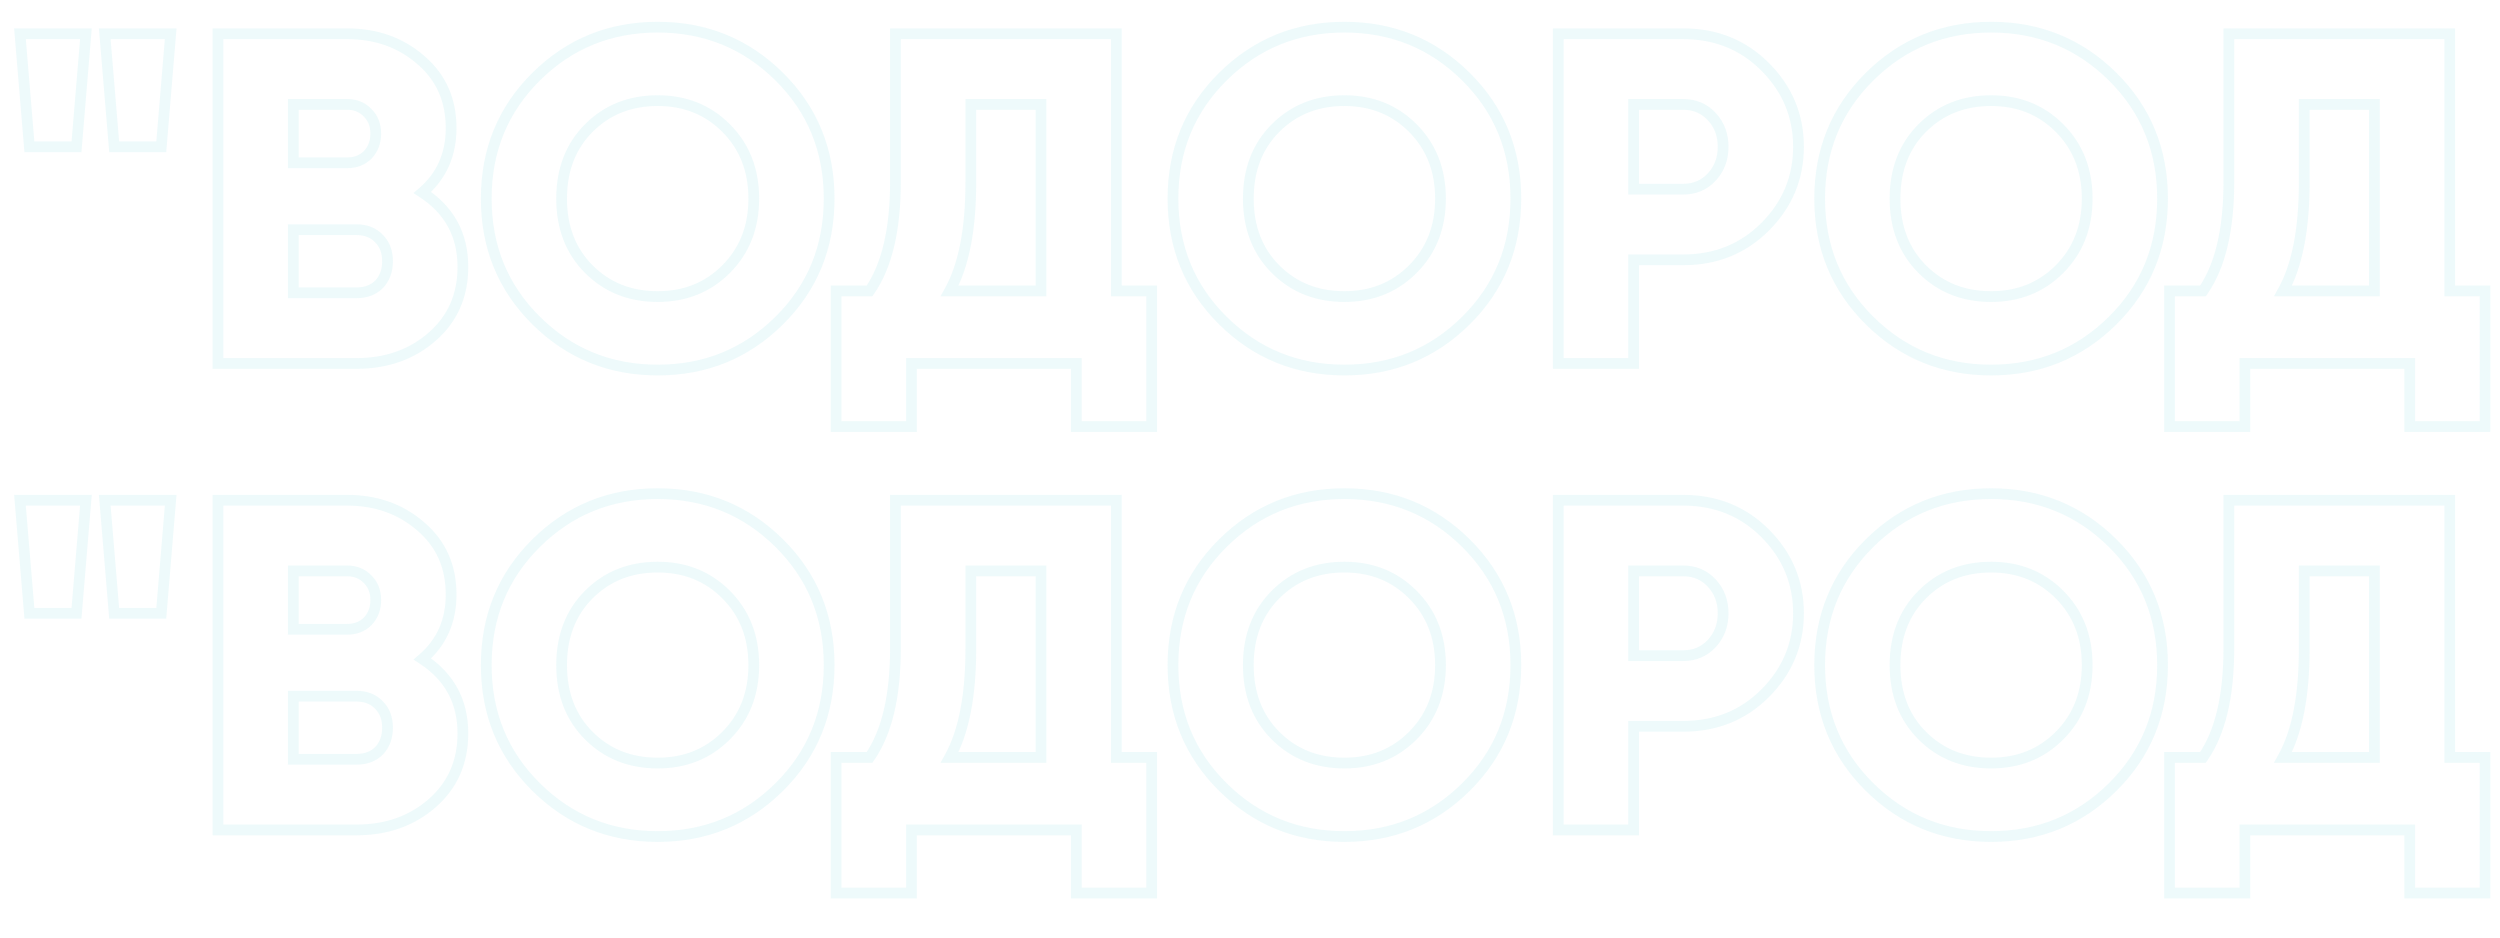 <?xml version="1.0" encoding="UTF-8"?> <svg xmlns="http://www.w3.org/2000/svg" width="1472" height="552" viewBox="0 0 1472 552" fill="none"><mask id="path-1-outside-1_1829_588" maskUnits="userSpaceOnUse" x="7.666" y="286.667" width="1459" height="243" fill="black"><rect fill="white" x="7.666" y="286.667" width="1459" height="243"></rect><path d="M45.037 361.099H17.305L11.759 294.542H50.584L45.037 361.099ZM94.955 361.099H67.223L61.677 294.542H100.502L94.955 361.099ZM248.699 387.999C264.599 398.353 272.549 412.958 272.549 431.816C272.549 448.64 266.541 462.321 254.523 472.86C242.506 483.398 227.623 488.667 209.875 488.667H128.342V294.542H204.328C221.522 294.542 236.035 299.719 247.868 310.072C259.7 320.241 265.616 333.552 265.616 350.006C265.616 365.721 259.977 378.386 248.699 387.999ZM204.328 336.14H172.713V370.528H204.328C209.32 370.528 213.387 368.957 216.53 365.814C219.673 362.486 221.245 358.326 221.245 353.334C221.245 348.342 219.673 344.275 216.53 341.132C213.387 337.804 209.32 336.14 204.328 336.14ZM172.713 447.069H209.875C215.421 447.069 219.858 445.405 223.186 442.077C226.514 438.564 228.178 434.035 228.178 428.488C228.178 422.942 226.514 418.505 223.186 415.177C219.858 411.664 215.421 409.908 209.875 409.908H172.713V447.069ZM458.801 463.431C439.203 482.843 415.354 492.549 387.252 492.549C359.15 492.549 335.3 482.843 315.703 463.431C296.106 444.018 286.307 420.076 286.307 391.605C286.307 363.133 296.106 339.191 315.703 319.778C335.3 300.366 359.15 290.66 387.252 290.66C415.354 290.66 439.203 300.366 458.801 319.778C478.398 339.191 488.197 363.133 488.197 391.605C488.197 420.076 478.398 444.018 458.801 463.431ZM330.678 391.605C330.678 408.614 336.04 422.48 346.763 433.203C357.486 443.926 370.982 449.287 387.252 449.287C403.336 449.287 416.74 443.926 427.463 433.203C438.371 422.295 443.825 408.429 443.825 391.605C443.825 374.78 438.371 360.914 427.463 350.006C416.74 339.283 403.336 333.922 387.252 333.922C370.982 333.922 357.486 339.283 346.763 350.006C336.04 360.729 330.678 374.596 330.678 391.605ZM657.311 294.542V445.96H678.11V525.828H633.738V488.667H536.676V525.828H492.305V445.96H511.994C522.163 431.354 527.247 409.908 527.247 381.621V294.542H657.311ZM559.139 445.96H612.939V336.14H571.618V382.176C571.618 409.723 567.459 430.984 559.139 445.96ZM863.137 463.431C843.54 482.843 819.69 492.549 791.588 492.549C763.486 492.549 739.637 482.843 720.039 463.431C700.442 444.018 690.643 420.076 690.643 391.605C690.643 363.133 700.442 339.191 720.039 319.778C739.637 300.366 763.486 290.66 791.588 290.66C819.69 290.66 843.54 300.366 863.137 319.778C882.734 339.191 892.533 363.133 892.533 391.605C892.533 420.076 882.734 444.018 863.137 463.431ZM735.015 391.605C735.015 408.614 740.376 422.48 751.099 433.203C761.822 443.926 775.319 449.287 791.588 449.287C807.673 449.287 821.077 443.926 831.8 433.203C842.708 422.295 848.162 408.429 848.162 391.605C848.162 374.78 842.708 360.914 831.8 350.006C821.077 339.283 807.673 333.922 791.588 333.922C775.319 333.922 761.822 339.283 751.099 350.006C740.376 360.729 735.015 374.596 735.015 391.605ZM917.516 294.542H991.006C1010.23 294.542 1026.32 301.013 1039.26 313.955C1052.39 327.081 1058.95 342.796 1058.95 361.099C1058.95 379.402 1052.39 395.117 1039.26 408.244C1026.32 421.185 1010.23 427.656 991.006 427.656H961.887V488.667H917.516V294.542ZM961.887 386.058H991.006C997.847 386.058 1003.49 383.655 1007.92 378.848C1012.36 374.041 1014.58 368.125 1014.58 361.099C1014.58 354.074 1012.36 348.158 1007.92 343.351C1003.49 338.544 997.847 336.14 991.006 336.14H961.887V386.058ZM1243.91 463.431C1224.31 482.843 1200.47 492.549 1172.36 492.549C1144.26 492.549 1120.41 482.843 1100.81 463.431C1081.22 444.018 1071.42 420.076 1071.42 391.605C1071.42 363.133 1081.22 339.191 1100.81 319.778C1120.41 300.366 1144.26 290.66 1172.36 290.66C1200.47 290.66 1224.31 300.366 1243.91 319.778C1263.51 339.191 1273.31 363.133 1273.31 391.605C1273.31 420.076 1263.51 444.018 1243.91 463.431ZM1115.79 391.605C1115.79 408.614 1121.15 422.48 1131.87 433.203C1142.6 443.926 1156.09 449.287 1172.36 449.287C1188.45 449.287 1201.85 443.926 1212.57 433.203C1223.48 422.295 1228.94 408.429 1228.94 391.605C1228.94 374.78 1223.48 360.914 1212.57 350.006C1201.85 339.283 1188.45 333.922 1172.36 333.922C1156.09 333.922 1142.6 339.283 1131.87 350.006C1121.15 360.729 1115.79 374.596 1115.79 391.605ZM1442.42 294.542V445.96H1463.22V525.828H1418.85V488.667H1321.79V525.828H1277.42V445.96H1297.11C1307.27 431.354 1312.36 409.908 1312.36 381.621V294.542H1442.42ZM1344.25 445.96H1398.05V336.14H1356.73V382.176C1356.73 409.723 1352.57 430.984 1344.25 445.96Z"></path></mask><path d="M45.037 361.099V364.265H47.951L48.193 361.362L45.037 361.099ZM17.305 361.099L14.15 361.362L14.392 364.265H17.305V361.099ZM11.759 294.542V291.376H8.318L8.604 294.805L11.759 294.542ZM50.584 294.542L53.739 294.805L54.025 291.376H50.584V294.542ZM94.955 361.099V364.265H97.868L98.11 361.362L94.955 361.099ZM67.223 361.099L64.068 361.362L64.31 364.265H67.223V361.099ZM61.677 294.542V291.376H58.236L58.522 294.805L61.677 294.542ZM100.502 294.542L103.657 294.805L103.943 291.376H100.502V294.542ZM45.037 357.933H17.305V364.265H45.037V357.933ZM20.46 360.836L14.914 294.279L8.604 294.805L14.15 361.362L20.46 360.836ZM11.759 297.708H50.584V291.376H11.759V297.708ZM47.429 294.279L41.882 360.836L48.193 361.362L53.739 294.805L47.429 294.279ZM94.955 357.933H67.223V364.265H94.955V357.933ZM70.378 360.836L64.832 294.279L58.522 294.805L64.068 361.362L70.378 360.836ZM61.677 297.708H100.502V291.376H61.677V297.708ZM97.347 294.279L91.8 360.836L98.11 361.362L103.657 294.805L97.347 294.279ZM248.699 387.999L246.646 385.59L243.42 388.34L246.972 390.653L248.699 387.999ZM254.523 472.86L256.611 475.24L256.611 475.24L254.523 472.86ZM128.342 488.667H125.176V491.833H128.342V488.667ZM128.342 294.542V291.376H125.176V294.542H128.342ZM247.868 310.072L245.783 312.455L245.793 312.464L245.804 312.473L247.868 310.072ZM172.713 336.14V332.974H169.547V336.14H172.713ZM172.713 370.528H169.547V373.694H172.713V370.528ZM216.53 365.814L218.769 368.052L218.801 368.021L218.832 367.988L216.53 365.814ZM216.53 341.132L214.228 343.306L214.259 343.339L214.291 343.371L216.53 341.132ZM172.713 447.069H169.547V450.235H172.713V447.069ZM223.186 442.077L225.425 444.316L225.455 444.286L225.484 444.255L223.186 442.077ZM223.186 415.177L220.887 417.354L220.917 417.385L220.947 417.416L223.186 415.177ZM172.713 409.908V406.742H169.547V409.908H172.713ZM246.972 390.653C261.981 400.426 269.383 414.037 269.383 431.816H275.715C275.715 411.88 267.218 396.279 250.427 385.346L246.972 390.653ZM269.383 431.816C269.383 447.783 263.728 460.577 252.436 470.479L256.611 475.24C269.353 464.066 275.715 449.498 275.715 431.816H269.383ZM252.436 470.479C241.061 480.454 226.946 485.501 209.875 485.501V491.833C228.3 491.833 243.951 486.342 256.611 475.24L252.436 470.479ZM209.875 485.501H128.342V491.833H209.875V485.501ZM131.508 488.667V294.542H125.176V488.667H131.508ZM128.342 297.708H204.328V291.376H128.342V297.708ZM204.328 297.708C220.833 297.708 234.583 302.655 245.783 312.455L249.952 307.689C237.487 296.782 222.212 291.376 204.328 291.376V297.708ZM245.804 312.473C256.894 322.004 262.45 334.417 262.45 350.006H268.782C268.782 332.687 262.506 318.477 249.931 307.671L245.804 312.473ZM262.45 350.006C262.45 364.858 257.17 376.618 246.646 385.59L250.753 390.409C262.784 380.153 268.782 366.585 268.782 350.006H262.45ZM204.328 332.974H172.713V339.306H204.328V332.974ZM169.547 336.14V370.528H175.88V336.14H169.547ZM172.713 373.694H204.328V367.362H172.713V373.694ZM204.328 373.694C210.047 373.694 214.957 371.865 218.769 368.052L214.291 363.575C211.818 366.049 208.593 367.362 204.328 367.362V373.694ZM218.832 367.988C222.583 364.016 224.411 359.055 224.411 353.334H218.079C218.079 357.597 216.764 360.955 214.228 363.64L218.832 367.988ZM224.411 353.334C224.411 347.616 222.581 342.705 218.769 338.893L214.291 343.371C216.765 345.845 218.079 349.069 218.079 353.334H224.411ZM218.832 338.958C215.033 334.936 210.103 332.974 204.328 332.974V339.306C208.536 339.306 211.741 340.673 214.228 343.306L218.832 338.958ZM172.713 450.235H209.875V443.903H172.713V450.235ZM209.875 450.235C216.099 450.235 221.398 448.343 225.425 444.316L220.947 439.838C218.318 442.467 214.743 443.903 209.875 443.903V450.235ZM225.484 444.255C229.451 440.067 231.344 434.717 231.344 428.488H225.012C225.012 433.352 223.576 437.061 220.887 439.9L225.484 444.255ZM231.344 428.488C231.344 422.264 229.451 416.965 225.425 412.938L220.947 417.416C223.576 420.045 225.012 423.62 225.012 428.488H231.344ZM225.484 412.999C221.469 408.761 216.151 406.742 209.875 406.742V413.074C214.691 413.074 218.247 414.567 220.887 417.354L225.484 412.999ZM209.875 406.742H172.713V413.074H209.875V406.742ZM169.547 409.908V447.069H175.88V409.908H169.547ZM458.801 463.431L456.572 461.181L458.801 463.431ZM315.703 463.431L317.931 461.181L315.703 463.431ZM346.763 433.203L344.524 435.442L344.524 435.442L346.763 433.203ZM427.463 433.203L425.225 430.964L425.225 430.964L427.463 433.203ZM427.463 350.006L425.225 352.245L425.225 352.245L427.463 350.006ZM346.763 350.006L349.002 352.245L349.002 352.245L346.763 350.006ZM456.572 461.181C437.58 479.994 414.537 489.383 387.252 489.383V495.716C416.171 495.716 440.826 485.692 461.029 465.68L456.572 461.181ZM387.252 489.383C359.967 489.383 336.923 479.994 317.931 461.181L313.475 465.68C333.677 485.692 358.333 495.716 387.252 495.716V489.383ZM317.931 461.181C298.955 442.385 289.473 419.262 289.473 391.605H283.141C283.141 420.891 293.256 445.652 313.475 465.68L317.931 461.181ZM289.473 391.605C289.473 363.947 298.955 340.825 317.931 322.028L313.475 317.529C293.256 337.557 283.141 362.318 283.141 391.605H289.473ZM317.931 322.028C336.923 303.215 359.967 293.826 387.252 293.826V287.494C358.333 287.494 333.677 297.517 313.475 317.529L317.931 322.028ZM387.252 293.826C414.537 293.826 437.58 303.215 456.572 322.028L461.029 317.529C440.826 297.517 416.171 287.494 387.252 287.494V293.826ZM456.572 322.028C475.548 340.825 485.031 363.947 485.031 391.605H491.363C491.363 362.318 481.248 337.557 461.029 317.529L456.572 322.028ZM485.031 391.605C485.031 419.262 475.548 442.385 456.572 461.181L461.029 465.68C481.248 445.652 491.363 420.891 491.363 391.605H485.031ZM327.512 391.605C327.512 409.342 333.133 424.05 344.524 435.442L349.002 430.964C338.947 420.909 333.844 407.885 333.844 391.605H327.512ZM344.524 435.442C355.887 446.805 370.21 452.454 387.252 452.454V446.121C371.754 446.121 359.085 441.047 349.002 430.964L344.524 435.442ZM387.252 452.454C404.12 452.454 418.346 446.797 429.702 435.442L425.225 430.964C415.134 441.054 402.553 446.121 387.252 446.121V452.454ZM429.702 435.442C441.261 423.883 446.991 409.185 446.991 391.605H440.659C440.659 407.673 435.482 420.707 425.225 430.964L429.702 435.442ZM446.991 391.605C446.991 374.025 441.261 359.326 429.702 347.768L425.225 352.245C435.482 362.503 440.659 375.536 440.659 391.605H446.991ZM429.702 347.768C418.346 336.412 404.12 330.756 387.252 330.756V337.088C402.553 337.088 415.134 342.155 425.225 352.245L429.702 347.768ZM387.252 330.756C370.21 330.756 355.887 336.405 344.524 347.768L349.002 352.245C359.085 342.162 371.754 337.088 387.252 337.088V330.756ZM344.524 347.768C333.133 359.159 327.512 373.867 327.512 391.605H333.844C333.844 375.324 338.947 362.3 349.002 352.245L344.524 347.768ZM657.311 294.542H660.477V291.376H657.311V294.542ZM657.311 445.96H654.145V449.126H657.311V445.96ZM678.11 445.96H681.276V442.793H678.11V445.96ZM678.11 525.828V528.994H681.276V525.828H678.11ZM633.738 525.828H630.572V528.994H633.738V525.828ZM633.738 488.667H636.904V485.501H633.738V488.667ZM536.676 488.667V485.501H533.51V488.667H536.676ZM536.676 525.828V528.994H539.842V525.828H536.676ZM492.305 525.828H489.138V528.994H492.305V525.828ZM492.305 445.96V442.793H489.138V445.96H492.305ZM511.994 445.96V449.126H513.648L514.593 447.769L511.994 445.96ZM527.247 294.542V291.376H524.081V294.542H527.247ZM559.139 445.96L556.371 444.422L553.758 449.126H559.139V445.96ZM612.939 445.96V449.126H616.105V445.96H612.939ZM612.939 336.14H616.105V332.974H612.939V336.14ZM571.618 336.14V332.974H568.452V336.14H571.618ZM654.145 294.542V445.96H660.477V294.542H654.145ZM657.311 449.126H678.11V442.793H657.311V449.126ZM674.944 445.96V525.828H681.276V445.96H674.944ZM678.11 522.662H633.738V528.994H678.11V522.662ZM636.904 525.828V488.667H630.572V525.828H636.904ZM633.738 485.501H536.676V491.833H633.738V485.501ZM533.51 488.667V525.828H539.842V488.667H533.51ZM536.676 522.662H492.305V528.994H536.676V522.662ZM495.471 525.828V445.96H489.138V525.828H495.471ZM492.305 449.126H511.994V442.793H492.305V449.126ZM514.593 447.769C525.29 432.403 530.413 410.204 530.413 381.621H524.081C524.081 409.612 519.035 430.305 509.396 444.15L514.593 447.769ZM530.413 381.621V294.542H524.081V381.621H530.413ZM527.247 297.708H657.311V291.376H527.247V297.708ZM559.139 449.126H612.939V442.793H559.139V449.126ZM616.105 445.96V336.14H609.773V445.96H616.105ZM612.939 332.974H571.618V339.306H612.939V332.974ZM568.452 336.14V382.176H574.785V336.14H568.452ZM568.452 382.176C568.452 409.478 564.317 430.12 556.371 444.422L561.907 447.497C570.6 431.848 574.785 409.967 574.785 382.176H568.452ZM863.137 463.431L860.909 461.181L863.137 463.431ZM720.039 463.431L722.268 461.181L720.039 463.431ZM751.099 433.203L748.861 435.442L748.861 435.442L751.099 433.203ZM831.8 433.203L829.561 430.964L829.561 430.964L831.8 433.203ZM831.8 350.006L829.561 352.245L829.561 352.245L831.8 350.006ZM751.099 350.006L753.338 352.245L753.338 352.245L751.099 350.006ZM860.909 461.181C841.917 479.994 818.873 489.383 791.588 489.383V495.716C820.507 495.716 845.163 485.692 865.365 465.68L860.909 461.181ZM791.588 489.383C764.303 489.383 741.26 479.994 722.268 461.181L717.811 465.68C738.014 485.692 762.669 495.716 791.588 495.716V489.383ZM722.268 461.181C703.292 442.385 693.809 419.262 693.809 391.605H687.477C687.477 420.891 697.592 445.652 717.811 465.68L722.268 461.181ZM693.809 391.605C693.809 363.947 703.292 340.825 722.268 322.028L717.811 317.529C697.592 337.557 687.477 362.318 687.477 391.605H693.809ZM722.268 322.028C741.26 303.215 764.303 293.826 791.588 293.826V287.494C762.669 287.494 738.014 297.517 717.811 317.529L722.268 322.028ZM791.588 293.826C818.873 293.826 841.917 303.215 860.909 322.028L865.365 317.529C845.163 297.517 820.507 287.494 791.588 287.494V293.826ZM860.909 322.028C879.885 340.825 889.367 363.947 889.367 391.605H895.699C895.699 362.318 885.584 337.557 865.365 317.529L860.909 322.028ZM889.367 391.605C889.367 419.262 879.885 442.385 860.909 461.181L865.365 465.68C885.584 445.652 895.699 420.891 895.699 391.605H889.367ZM731.849 391.605C731.849 409.342 737.469 424.05 748.861 435.442L753.338 430.964C743.283 420.909 738.181 407.885 738.181 391.605H731.849ZM748.861 435.442C760.224 446.805 774.547 452.454 791.588 452.454V446.121C776.091 446.121 763.421 441.047 753.338 430.964L748.861 435.442ZM791.588 452.454C808.456 452.454 822.683 446.797 834.039 435.442L829.561 430.964C819.471 441.054 806.89 446.121 791.588 446.121V452.454ZM834.039 435.442C845.597 423.883 851.328 409.185 851.328 391.605H844.996C844.996 407.673 839.818 420.707 829.561 430.964L834.039 435.442ZM851.328 391.605C851.328 374.025 845.597 359.326 834.039 347.768L829.561 352.245C839.818 362.503 844.996 375.536 844.996 391.605H851.328ZM834.039 347.768C822.683 336.412 808.456 330.756 791.588 330.756V337.088C806.89 337.088 819.471 342.155 829.561 352.245L834.039 347.768ZM791.588 330.756C774.547 330.756 760.224 336.405 748.861 347.768L753.338 352.245C763.421 342.162 776.091 337.088 791.588 337.088V330.756ZM748.861 347.768C737.469 359.159 731.849 373.867 731.849 391.605H738.181C738.181 375.324 743.283 362.3 753.338 352.245L748.861 347.768ZM917.516 294.542V291.376H914.35V294.542H917.516ZM1039.26 408.244L1037.02 406.005L1037.02 406.005L1039.26 408.244ZM961.887 427.656V424.49H958.721V427.656H961.887ZM961.887 488.667V491.833H965.053V488.667H961.887ZM917.516 488.667H914.35V491.833H917.516V488.667ZM961.887 386.058H958.721V389.224H961.887V386.058ZM1007.92 378.848L1005.6 376.7L1005.6 376.7L1007.92 378.848ZM1007.92 343.351L1010.25 341.203L1010.25 341.203L1007.92 343.351ZM961.887 336.14V332.974H958.721V336.14H961.887ZM917.516 297.708H991.006V291.376H917.516V297.708ZM991.006 297.708C1009.44 297.708 1024.71 303.878 1037.02 316.193L1041.5 311.716C1027.93 298.148 1011.03 291.376 991.006 291.376V297.708ZM1037.02 316.193C1049.56 328.736 1055.78 343.649 1055.78 361.099H1062.12C1062.12 341.943 1055.21 325.427 1041.5 311.716L1037.02 316.193ZM1055.78 361.099C1055.78 378.549 1049.56 393.463 1037.02 406.005L1041.5 410.483C1055.21 396.772 1062.12 380.255 1062.12 361.099H1055.78ZM1037.02 406.005C1024.71 418.32 1009.44 424.49 991.006 424.49V430.822C1011.03 430.822 1027.93 424.051 1041.5 410.483L1037.02 406.005ZM991.006 424.49H961.887V430.822H991.006V424.49ZM958.721 427.656V488.667H965.053V427.656H958.721ZM961.887 485.501H917.516V491.833H961.887V485.501ZM920.682 488.667V294.542H914.35V488.667H920.682ZM961.887 389.224H991.006V382.892H961.887V389.224ZM991.006 389.224C998.685 389.224 1005.18 386.484 1010.25 380.995L1005.6 376.7C1001.79 380.825 997.009 382.892 991.006 382.892V389.224ZM1010.25 380.995C1015.27 375.558 1017.74 368.856 1017.74 361.099H1011.41C1011.41 367.393 1009.45 372.524 1005.6 376.7L1010.25 380.995ZM1017.74 361.099C1017.74 353.342 1015.27 346.641 1010.25 341.203L1005.6 345.498C1009.45 349.675 1011.41 354.805 1011.41 361.099H1017.74ZM1010.25 341.203C1005.18 335.714 998.685 332.974 991.006 332.974V339.306C997.009 339.306 1001.79 341.373 1005.6 345.498L1010.25 341.203ZM991.006 332.974H961.887V339.306H991.006V332.974ZM958.721 336.14V386.058H965.053V336.14H958.721ZM1243.91 463.431L1241.68 461.181L1243.91 463.431ZM1100.81 463.431L1103.04 461.181L1100.81 463.431ZM1131.87 433.203L1129.64 435.442L1129.64 435.442L1131.87 433.203ZM1212.57 433.203L1210.34 430.964L1210.34 430.964L1212.57 433.203ZM1212.57 350.006L1210.34 352.245L1210.34 352.245L1212.57 350.006ZM1131.87 350.006L1134.11 352.245L1134.11 352.245L1131.87 350.006ZM1241.68 461.181C1222.69 479.994 1199.65 489.383 1172.36 489.383V495.716C1201.28 495.716 1225.94 485.692 1246.14 465.68L1241.68 461.181ZM1172.36 489.383C1145.08 489.383 1122.03 479.994 1103.04 461.181L1098.59 465.68C1118.79 485.692 1143.44 495.716 1172.36 495.716V489.383ZM1103.04 461.181C1084.07 442.385 1074.58 419.262 1074.58 391.605H1068.25C1068.25 420.891 1078.37 445.652 1098.59 465.68L1103.04 461.181ZM1074.58 391.605C1074.58 363.947 1084.07 340.825 1103.04 322.028L1098.59 317.529C1078.37 337.557 1068.25 362.318 1068.25 391.605H1074.58ZM1103.04 322.028C1122.03 303.215 1145.08 293.826 1172.36 293.826V287.494C1143.44 287.494 1118.79 297.517 1098.59 317.529L1103.04 322.028ZM1172.36 293.826C1199.65 293.826 1222.69 303.215 1241.68 322.028L1246.14 317.529C1225.94 297.517 1201.28 287.494 1172.36 287.494V293.826ZM1241.68 322.028C1260.66 340.825 1270.14 363.947 1270.14 391.605H1276.47C1276.47 362.318 1266.36 337.557 1246.14 317.529L1241.68 322.028ZM1270.14 391.605C1270.14 419.262 1260.66 442.385 1241.68 461.181L1246.14 465.68C1266.36 445.652 1276.47 420.891 1276.47 391.605H1270.14ZM1112.62 391.605C1112.62 409.342 1118.24 424.05 1129.64 435.442L1134.11 430.964C1124.06 420.909 1118.96 407.885 1118.96 391.605H1112.62ZM1129.64 435.442C1141 446.805 1155.32 452.454 1172.36 452.454V446.121C1156.87 446.121 1144.2 441.047 1134.11 430.964L1129.64 435.442ZM1172.36 452.454C1189.23 452.454 1203.46 446.797 1214.81 435.442L1210.34 430.964C1200.25 441.054 1187.66 446.121 1172.36 446.121V452.454ZM1214.81 435.442C1226.37 423.883 1232.1 409.185 1232.1 391.605H1225.77C1225.77 407.673 1220.59 420.707 1210.34 430.964L1214.81 435.442ZM1232.1 391.605C1232.1 374.025 1226.37 359.326 1214.81 347.768L1210.34 352.245C1220.59 362.503 1225.77 375.536 1225.77 391.605H1232.1ZM1214.81 347.768C1203.46 336.412 1189.23 330.756 1172.36 330.756V337.088C1187.66 337.088 1200.25 342.155 1210.34 352.245L1214.81 347.768ZM1172.36 330.756C1155.32 330.756 1141 336.405 1129.64 347.768L1134.11 352.245C1144.2 342.162 1156.87 337.088 1172.36 337.088V330.756ZM1129.64 347.768C1118.24 359.159 1112.62 373.867 1112.62 391.605H1118.96C1118.96 375.324 1124.06 362.3 1134.11 352.245L1129.64 347.768ZM1442.42 294.542H1445.59V291.376H1442.42V294.542ZM1442.42 445.96H1439.26V449.126H1442.42V445.96ZM1463.22 445.96H1466.39V442.793H1463.22V445.96ZM1463.22 525.828V528.994H1466.39V525.828H1463.22ZM1418.85 525.828H1415.68V528.994H1418.85V525.828ZM1418.85 488.667H1422.02V485.501H1418.85V488.667ZM1321.79 488.667V485.501H1318.62V488.667H1321.79ZM1321.79 525.828V528.994H1324.95V525.828H1321.79ZM1277.42 525.828H1274.25V528.994H1277.42V525.828ZM1277.42 445.96V442.793H1274.25V445.96H1277.42ZM1297.11 445.96V449.126H1298.76L1299.7 447.769L1297.11 445.96ZM1312.36 294.542V291.376H1309.19V294.542H1312.36ZM1344.25 445.96L1341.48 444.422L1338.87 449.126H1344.25V445.96ZM1398.05 445.96V449.126H1401.22V445.96H1398.05ZM1398.05 336.14H1401.22V332.974H1398.05V336.14ZM1356.73 336.14V332.974H1353.56V336.14H1356.73ZM1439.26 294.542V445.96H1445.59V294.542H1439.26ZM1442.42 449.126H1463.22V442.793H1442.42V449.126ZM1460.06 445.96V525.828H1466.39V445.96H1460.06ZM1463.22 522.662H1418.85V528.994H1463.22V522.662ZM1422.02 525.828V488.667H1415.68V525.828H1422.02ZM1418.85 485.501H1321.79V491.833H1418.85V485.501ZM1318.62 488.667V525.828H1324.95V488.667H1318.62ZM1321.79 522.662H1277.42V528.994H1321.79V522.662ZM1280.58 525.828V445.96H1274.25V525.828H1280.58ZM1277.42 449.126H1297.11V442.793H1277.42V449.126ZM1299.7 447.769C1310.4 432.403 1315.52 410.204 1315.52 381.621H1309.19C1309.19 409.612 1304.15 430.305 1294.51 444.15L1299.7 447.769ZM1315.52 381.621V294.542H1309.19V381.621H1315.52ZM1312.36 297.708H1442.42V291.376H1312.36V297.708ZM1344.25 449.126H1398.05V442.793H1344.25V449.126ZM1401.22 445.96V336.14H1394.88V445.96H1401.22ZM1398.05 332.974H1356.73V339.306H1398.05V332.974ZM1353.56 336.14V382.176H1359.9V336.14H1353.56ZM1353.56 382.176C1353.56 409.478 1349.43 430.12 1341.48 444.422L1347.02 447.497C1355.71 431.848 1359.9 409.967 1359.9 382.176H1353.56Z" fill="#00B5C0" fill-opacity="0.07" mask="url(#path-1-outside-1_1829_588)"></path><mask id="path-3-outside-2_1829_588" maskUnits="userSpaceOnUse" x="7.666" y="12" width="1459" height="243" fill="black"><rect fill="white" x="7.666" y="12" width="1459" height="243"></rect><path d="M45.037 86.432H17.305L11.759 19.875H50.584L45.037 86.432ZM94.955 86.432H67.223L61.677 19.875H100.502L94.955 86.432ZM248.699 113.332C264.599 123.686 272.549 138.291 272.549 157.149C272.549 173.973 266.541 187.654 254.523 198.193C242.506 208.731 227.623 214 209.875 214H128.342V19.875H204.328C221.522 19.875 236.035 25.052 247.868 35.405C259.7 45.574 265.616 58.885 265.616 75.339C265.616 91.054 259.977 103.719 248.699 113.332ZM204.328 61.473H172.713V95.861H204.328C209.32 95.861 213.387 94.29 216.53 91.147C219.673 87.819 221.245 83.659 221.245 78.667C221.245 73.675 219.673 69.608 216.53 66.465C213.387 63.137 209.32 61.473 204.328 61.473ZM172.713 172.402H209.875C215.421 172.402 219.858 170.738 223.186 167.41C226.514 163.897 228.178 159.368 228.178 153.821C228.178 148.275 226.514 143.838 223.186 140.51C219.858 136.997 215.421 135.241 209.875 135.241H172.713V172.402ZM458.801 188.764C439.203 208.176 415.354 217.882 387.252 217.882C359.15 217.882 335.3 208.176 315.703 188.764C296.106 169.351 286.307 145.409 286.307 116.938C286.307 88.466 296.106 64.524 315.703 45.111C335.3 25.699 359.15 15.993 387.252 15.993C415.354 15.993 439.203 25.699 458.801 45.111C478.398 64.524 488.197 88.466 488.197 116.938C488.197 145.409 478.398 169.351 458.801 188.764ZM330.678 116.938C330.678 133.947 336.04 147.813 346.763 158.536C357.486 169.259 370.982 174.62 387.252 174.62C403.336 174.62 416.74 169.259 427.463 158.536C438.371 147.628 443.825 133.762 443.825 116.938C443.825 100.113 438.371 86.247 427.463 75.339C416.74 64.616 403.336 59.255 387.252 59.255C370.982 59.255 357.486 64.616 346.763 75.339C336.04 86.062 330.678 99.928 330.678 116.938ZM657.311 19.875V171.293H678.11V251.161H633.738V214H536.676V251.161H492.305V171.293H511.994C522.163 156.687 527.247 135.241 527.247 106.954V19.875H657.311ZM559.139 171.293H612.939V61.473H571.618V107.509C571.618 135.056 567.459 156.317 559.139 171.293ZM863.137 188.764C843.54 208.176 819.69 217.882 791.588 217.882C763.486 217.882 739.637 208.176 720.039 188.764C700.442 169.351 690.643 145.409 690.643 116.938C690.643 88.466 700.442 64.524 720.039 45.111C739.637 25.699 763.486 15.993 791.588 15.993C819.69 15.993 843.54 25.699 863.137 45.111C882.734 64.524 892.533 88.466 892.533 116.938C892.533 145.409 882.734 169.351 863.137 188.764ZM735.015 116.938C735.015 133.947 740.376 147.813 751.099 158.536C761.822 169.259 775.319 174.62 791.588 174.62C807.673 174.62 821.077 169.259 831.8 158.536C842.708 147.628 848.162 133.762 848.162 116.938C848.162 100.113 842.708 86.247 831.8 75.339C821.077 64.616 807.673 59.255 791.588 59.255C775.319 59.255 761.822 64.616 751.099 75.339C740.376 86.062 735.015 99.928 735.015 116.938ZM917.516 19.875H991.006C1010.23 19.875 1026.32 26.346 1039.26 39.288C1052.39 52.414 1058.95 68.129 1058.95 86.432C1058.95 104.735 1052.39 120.45 1039.26 133.577C1026.32 146.519 1010.23 152.989 991.006 152.989H961.887V214H917.516V19.875ZM961.887 111.391H991.006C997.847 111.391 1003.49 108.988 1007.92 104.181C1012.36 99.374 1014.58 93.458 1014.58 86.432C1014.58 79.407 1012.36 73.491 1007.92 68.684C1003.49 63.877 997.847 61.473 991.006 61.473H961.887V111.391ZM1243.91 188.764C1224.31 208.176 1200.47 217.882 1172.36 217.882C1144.26 217.882 1120.41 208.176 1100.81 188.764C1081.22 169.351 1071.42 145.409 1071.42 116.938C1071.42 88.466 1081.22 64.524 1100.81 45.111C1120.41 25.699 1144.26 15.993 1172.36 15.993C1200.47 15.993 1224.31 25.699 1243.91 45.111C1263.51 64.524 1273.31 88.466 1273.31 116.938C1273.31 145.409 1263.51 169.351 1243.91 188.764ZM1115.79 116.938C1115.79 133.947 1121.15 147.813 1131.87 158.536C1142.6 169.259 1156.09 174.62 1172.36 174.62C1188.45 174.62 1201.85 169.259 1212.57 158.536C1223.48 147.628 1228.94 133.762 1228.94 116.938C1228.94 100.113 1223.48 86.247 1212.57 75.339C1201.85 64.616 1188.45 59.255 1172.36 59.255C1156.09 59.255 1142.6 64.616 1131.87 75.339C1121.15 86.062 1115.79 99.928 1115.79 116.938ZM1442.42 19.875V171.293H1463.22V251.161H1418.85V214H1321.79V251.161H1277.42V171.293H1297.11C1307.27 156.687 1312.36 135.241 1312.36 106.954V19.875H1442.42ZM1344.25 171.293H1398.05V61.473H1356.73V107.509C1356.73 135.056 1352.57 156.317 1344.25 171.293Z"></path></mask><path d="M45.037 86.432V89.598H47.951L48.193 86.695L45.037 86.432ZM17.305 86.432L14.15 86.695L14.392 89.598H17.305V86.432ZM11.759 19.875V16.709H8.318L8.604 20.138L11.759 19.875ZM50.584 19.875L53.739 20.138L54.025 16.709H50.584V19.875ZM94.955 86.432V89.598H97.868L98.11 86.695L94.955 86.432ZM67.223 86.432L64.068 86.695L64.31 89.598H67.223V86.432ZM61.677 19.875V16.709H58.236L58.522 20.138L61.677 19.875ZM100.502 19.875L103.657 20.138L103.943 16.709H100.502V19.875ZM45.037 83.266H17.305V89.598H45.037V83.266ZM20.46 86.169L14.914 19.612L8.604 20.138L14.15 86.695L20.46 86.169ZM11.759 23.041H50.584V16.709H11.759V23.041ZM47.429 19.612L41.882 86.169L48.193 86.695L53.739 20.138L47.429 19.612ZM94.955 83.266H67.223V89.598H94.955V83.266ZM70.378 86.169L64.832 19.612L58.522 20.138L64.068 86.695L70.378 86.169ZM61.677 23.041H100.502V16.709H61.677V23.041ZM97.347 19.612L91.8 86.169L98.11 86.695L103.657 20.138L97.347 19.612ZM248.699 113.332L246.646 110.923L243.42 113.673L246.972 115.986L248.699 113.332ZM254.523 198.193L256.611 200.573L256.611 200.573L254.523 198.193ZM128.342 214H125.176V217.166H128.342V214ZM128.342 19.875V16.709H125.176V19.875H128.342ZM247.868 35.405L245.783 37.788L245.793 37.797L245.804 37.806L247.868 35.405ZM172.713 61.473V58.307H169.547V61.473H172.713ZM172.713 95.861H169.547V99.027H172.713V95.861ZM216.53 91.147L218.769 93.385L218.801 93.353L218.832 93.321L216.53 91.147ZM216.53 66.465L214.228 68.639L214.259 68.672L214.291 68.704L216.53 66.465ZM172.713 172.402H169.547V175.568H172.713V172.402ZM223.186 167.41L225.425 169.649L225.455 169.619L225.484 169.588L223.186 167.41ZM223.186 140.51L220.887 142.687L220.917 142.718L220.947 142.749L223.186 140.51ZM172.713 135.241V132.075H169.547V135.241H172.713ZM246.972 115.986C261.981 125.759 269.383 139.37 269.383 157.149H275.715C275.715 137.213 267.218 121.612 250.427 110.679L246.972 115.986ZM269.383 157.149C269.383 173.116 263.728 185.91 252.436 195.812L256.611 200.573C269.353 189.399 275.715 174.831 275.715 157.149H269.383ZM252.436 195.812C241.061 205.787 226.946 210.834 209.875 210.834V217.166C228.3 217.166 243.951 211.675 256.611 200.573L252.436 195.812ZM209.875 210.834H128.342V217.166H209.875V210.834ZM131.508 214V19.875H125.176V214H131.508ZM128.342 23.041H204.328V16.709H128.342V23.041ZM204.328 23.041C220.833 23.041 234.583 27.988 245.783 37.788L249.952 33.022C237.487 22.115 222.212 16.709 204.328 16.709V23.041ZM245.804 37.806C256.894 47.337 262.45 59.75 262.45 75.339H268.782C268.782 58.02 262.506 43.81 249.931 33.004L245.804 37.806ZM262.45 75.339C262.45 90.191 257.17 101.951 246.646 110.923L250.753 115.742C262.784 105.486 268.782 91.918 268.782 75.339H262.45ZM204.328 58.307H172.713V64.639H204.328V58.307ZM169.547 61.473V95.861H175.88V61.473H169.547ZM172.713 99.027H204.328V92.695H172.713V99.027ZM204.328 99.027C210.047 99.027 214.957 97.198 218.769 93.385L214.291 88.908C211.818 91.382 208.593 92.695 204.328 92.695V99.027ZM218.832 93.321C222.583 89.349 224.411 84.388 224.411 78.667H218.079C218.079 82.93 216.764 86.288 214.228 88.973L218.832 93.321ZM224.411 78.667C224.411 72.949 222.581 68.038 218.769 64.226L214.291 68.704C216.765 71.178 218.079 74.402 218.079 78.667H224.411ZM218.832 64.291C215.033 60.269 210.103 58.307 204.328 58.307V64.639C208.536 64.639 211.741 66.005 214.228 68.639L218.832 64.291ZM172.713 175.568H209.875V169.236H172.713V175.568ZM209.875 175.568C216.099 175.568 221.398 173.676 225.425 169.649L220.947 165.171C218.318 167.8 214.743 169.236 209.875 169.236V175.568ZM225.484 169.588C229.451 165.4 231.344 160.05 231.344 153.821H225.012C225.012 158.685 223.576 162.394 220.887 165.233L225.484 169.588ZM231.344 153.821C231.344 147.597 229.451 142.298 225.425 138.271L220.947 142.749C223.576 145.378 225.012 148.953 225.012 153.821H231.344ZM225.484 138.332C221.469 134.094 216.151 132.075 209.875 132.075V138.407C214.691 138.407 218.247 139.9 220.887 142.687L225.484 138.332ZM209.875 132.075H172.713V138.407H209.875V132.075ZM169.547 135.241V172.402H175.88V135.241H169.547ZM458.801 188.764L456.572 186.514L458.801 188.764ZM315.703 188.764L317.931 186.514L315.703 188.764ZM346.763 158.536L344.524 160.775L344.524 160.775L346.763 158.536ZM427.463 158.536L425.225 156.297L425.225 156.297L427.463 158.536ZM427.463 75.339L425.225 77.578L425.225 77.578L427.463 75.339ZM346.763 75.339L349.002 77.578L349.002 77.578L346.763 75.339ZM456.572 186.514C437.58 205.327 414.537 214.716 387.252 214.716V221.049C416.171 221.049 440.826 211.025 461.029 191.013L456.572 186.514ZM387.252 214.716C359.967 214.716 336.923 205.327 317.931 186.514L313.475 191.013C333.677 211.025 358.333 221.049 387.252 221.049V214.716ZM317.931 186.514C298.955 167.718 289.473 144.595 289.473 116.938H283.141C283.141 146.224 293.256 170.985 313.475 191.013L317.931 186.514ZM289.473 116.938C289.473 89.28 298.955 66.158 317.931 47.361L313.475 42.862C293.256 62.89 283.141 87.651 283.141 116.938H289.473ZM317.931 47.361C336.923 28.548 359.967 19.159 387.252 19.159V12.826C358.333 12.826 333.677 22.85 313.475 42.862L317.931 47.361ZM387.252 19.159C414.537 19.159 437.58 28.548 456.572 47.361L461.029 42.862C440.826 22.85 416.171 12.826 387.252 12.826V19.159ZM456.572 47.361C475.548 66.158 485.031 89.28 485.031 116.938H491.363C491.363 87.651 481.248 62.89 461.029 42.862L456.572 47.361ZM485.031 116.938C485.031 144.595 475.548 167.718 456.572 186.514L461.029 191.013C481.248 170.985 491.363 146.224 491.363 116.938H485.031ZM327.512 116.938C327.512 134.675 333.133 149.383 344.524 160.775L349.002 156.297C338.947 146.242 333.844 133.218 333.844 116.938H327.512ZM344.524 160.775C355.887 172.138 370.21 177.787 387.252 177.787V171.454C371.754 171.454 359.085 166.38 349.002 156.297L344.524 160.775ZM387.252 177.787C404.12 177.787 418.346 172.13 429.702 160.775L425.225 156.297C415.134 166.387 402.553 171.454 387.252 171.454V177.787ZM429.702 160.775C441.261 149.216 446.991 134.518 446.991 116.938H440.659C440.659 133.006 435.482 146.04 425.225 156.297L429.702 160.775ZM446.991 116.938C446.991 99.358 441.261 84.659 429.702 73.101L425.225 77.578C435.482 87.836 440.659 100.869 440.659 116.938H446.991ZM429.702 73.101C418.346 61.745 404.12 56.089 387.252 56.089V62.421C402.553 62.421 415.134 67.488 425.225 77.578L429.702 73.101ZM387.252 56.089C370.21 56.089 355.887 61.737 344.524 73.101L349.002 77.578C359.085 67.495 371.754 62.421 387.252 62.421V56.089ZM344.524 73.101C333.133 84.492 327.512 99.2 327.512 116.938H333.844C333.844 100.657 338.947 87.633 349.002 77.578L344.524 73.101ZM657.311 19.875H660.477V16.709H657.311V19.875ZM657.311 171.293H654.145V174.459H657.311V171.293ZM678.11 171.293H681.276V168.126H678.11V171.293ZM678.11 251.161V254.327H681.276V251.161H678.11ZM633.738 251.161H630.572V254.327H633.738V251.161ZM633.738 214H636.904V210.834H633.738V214ZM536.676 214V210.834H533.51V214H536.676ZM536.676 251.161V254.327H539.842V251.161H536.676ZM492.305 251.161H489.138V254.327H492.305V251.161ZM492.305 171.293V168.126H489.138V171.293H492.305ZM511.994 171.293V174.459H513.648L514.593 173.102L511.994 171.293ZM527.247 19.875V16.709H524.081V19.875H527.247ZM559.139 171.293L556.371 169.755L553.758 174.459H559.139V171.293ZM612.939 171.293V174.459H616.105V171.293H612.939ZM612.939 61.473H616.105V58.307H612.939V61.473ZM571.618 61.473V58.307H568.452V61.473H571.618ZM654.145 19.875V171.293H660.477V19.875H654.145ZM657.311 174.459H678.11V168.126H657.311V174.459ZM674.944 171.293V251.161H681.276V171.293H674.944ZM678.11 247.995H633.738V254.327H678.11V247.995ZM636.904 251.161V214H630.572V251.161H636.904ZM633.738 210.834H536.676V217.166H633.738V210.834ZM533.51 214V251.161H539.842V214H533.51ZM536.676 247.995H492.305V254.327H536.676V247.995ZM495.471 251.161V171.293H489.138V251.161H495.471ZM492.305 174.459H511.994V168.126H492.305V174.459ZM514.593 173.102C525.29 157.736 530.413 135.537 530.413 106.954H524.081C524.081 134.945 519.035 155.638 509.396 169.484L514.593 173.102ZM530.413 106.954V19.875H524.081V106.954H530.413ZM527.247 23.041H657.311V16.709H527.247V23.041ZM559.139 174.459H612.939V168.126H559.139V174.459ZM616.105 171.293V61.473H609.773V171.293H616.105ZM612.939 58.307H571.618V64.639H612.939V58.307ZM568.452 61.473V107.509H574.785V61.473H568.452ZM568.452 107.509C568.452 134.811 564.317 155.453 556.371 169.755L561.907 172.83C570.6 157.181 574.785 135.3 574.785 107.509H568.452ZM863.137 188.764L860.909 186.514L863.137 188.764ZM720.039 188.764L722.268 186.514L720.039 188.764ZM751.099 158.536L748.861 160.775L748.861 160.775L751.099 158.536ZM831.8 158.536L829.561 156.297L829.561 156.297L831.8 158.536ZM831.8 75.339L829.561 77.578L829.561 77.578L831.8 75.339ZM751.099 75.339L753.338 77.578L753.338 77.578L751.099 75.339ZM860.909 186.514C841.917 205.327 818.873 214.716 791.588 214.716V221.049C820.507 221.049 845.163 211.025 865.365 191.013L860.909 186.514ZM791.588 214.716C764.303 214.716 741.26 205.327 722.268 186.514L717.811 191.013C738.014 211.025 762.669 221.049 791.588 221.049V214.716ZM722.268 186.514C703.292 167.718 693.809 144.595 693.809 116.938H687.477C687.477 146.224 697.592 170.985 717.811 191.013L722.268 186.514ZM693.809 116.938C693.809 89.28 703.292 66.158 722.268 47.361L717.811 42.862C697.592 62.89 687.477 87.651 687.477 116.938H693.809ZM722.268 47.361C741.26 28.548 764.303 19.159 791.588 19.159V12.826C762.669 12.826 738.014 22.85 717.811 42.862L722.268 47.361ZM791.588 19.159C818.873 19.159 841.917 28.548 860.909 47.361L865.365 42.862C845.163 22.85 820.507 12.826 791.588 12.826V19.159ZM860.909 47.361C879.885 66.158 889.367 89.28 889.367 116.938H895.699C895.699 87.651 885.584 62.89 865.365 42.862L860.909 47.361ZM889.367 116.938C889.367 144.595 879.885 167.718 860.909 186.514L865.365 191.013C885.584 170.985 895.699 146.224 895.699 116.938H889.367ZM731.849 116.938C731.849 134.675 737.469 149.383 748.861 160.775L753.338 156.297C743.283 146.242 738.181 133.218 738.181 116.938H731.849ZM748.861 160.775C760.224 172.138 774.547 177.787 791.588 177.787V171.454C776.091 171.454 763.421 166.38 753.338 156.297L748.861 160.775ZM791.588 177.787C808.456 177.787 822.683 172.13 834.039 160.775L829.561 156.297C819.471 166.387 806.89 171.454 791.588 171.454V177.787ZM834.039 160.775C845.597 149.216 851.328 134.518 851.328 116.938H844.996C844.996 133.006 839.818 146.04 829.561 156.297L834.039 160.775ZM851.328 116.938C851.328 99.358 845.597 84.659 834.039 73.101L829.561 77.578C839.818 87.836 844.996 100.869 844.996 116.938H851.328ZM834.039 73.101C822.683 61.745 808.456 56.089 791.588 56.089V62.421C806.89 62.421 819.471 67.488 829.561 77.578L834.039 73.101ZM791.588 56.089C774.547 56.089 760.224 61.737 748.861 73.101L753.338 77.578C763.421 67.495 776.091 62.421 791.588 62.421V56.089ZM748.861 73.101C737.469 84.492 731.849 99.2 731.849 116.938H738.181C738.181 100.657 743.283 87.633 753.338 77.578L748.861 73.101ZM917.516 19.875V16.709H914.35V19.875H917.516ZM1039.26 133.577L1037.02 131.338L1037.02 131.338L1039.26 133.577ZM961.887 152.989V149.823H958.721V152.989H961.887ZM961.887 214V217.166H965.053V214H961.887ZM917.516 214H914.35V217.166H917.516V214ZM961.887 111.391H958.721V114.557H961.887V111.391ZM1007.92 104.181L1005.6 102.033L1005.6 102.033L1007.92 104.181ZM1007.92 68.684L1010.25 66.536L1010.25 66.536L1007.92 68.684ZM961.887 61.473V58.307H958.721V61.473H961.887ZM917.516 23.041H991.006V16.709H917.516V23.041ZM991.006 23.041C1009.44 23.041 1024.71 29.211 1037.02 41.526L1041.5 37.049C1027.93 23.481 1011.03 16.709 991.006 16.709V23.041ZM1037.02 41.526C1049.56 54.069 1055.78 68.982 1055.78 86.432H1062.12C1062.12 67.276 1055.21 50.76 1041.5 37.049L1037.02 41.526ZM1055.78 86.432C1055.78 103.882 1049.56 118.796 1037.02 131.338L1041.5 135.816C1055.21 122.105 1062.12 105.588 1062.12 86.432H1055.78ZM1037.02 131.338C1024.71 143.653 1009.44 149.823 991.006 149.823V156.155C1011.03 156.155 1027.93 149.384 1041.5 135.816L1037.02 131.338ZM991.006 149.823H961.887V156.155H991.006V149.823ZM958.721 152.989V214H965.053V152.989H958.721ZM961.887 210.834H917.516V217.166H961.887V210.834ZM920.682 214V19.875H914.35V214H920.682ZM961.887 114.557H991.006V108.225H961.887V114.557ZM991.006 114.557C998.685 114.557 1005.18 111.817 1010.25 106.328L1005.6 102.033C1001.79 106.158 997.009 108.225 991.006 108.225V114.557ZM1010.25 106.328C1015.27 100.891 1017.74 94.189 1017.74 86.432H1011.41C1011.41 92.726 1009.45 97.857 1005.6 102.033L1010.25 106.328ZM1017.74 86.432C1017.74 78.675 1015.27 71.974 1010.25 66.536L1005.6 70.831C1009.45 75.008 1011.41 80.138 1011.41 86.432H1017.74ZM1010.25 66.536C1005.18 61.047 998.685 58.307 991.006 58.307V64.639C997.009 64.639 1001.79 66.706 1005.6 70.831L1010.25 66.536ZM991.006 58.307H961.887V64.639H991.006V58.307ZM958.721 61.473V111.391H965.053V61.473H958.721ZM1243.91 188.764L1241.68 186.514L1243.91 188.764ZM1100.81 188.764L1103.04 186.514L1100.81 188.764ZM1131.87 158.536L1129.64 160.775L1129.64 160.775L1131.87 158.536ZM1212.57 158.536L1210.34 156.297L1210.34 156.297L1212.57 158.536ZM1212.57 75.339L1210.34 77.578L1210.34 77.578L1212.57 75.339ZM1131.87 75.339L1134.11 77.578L1134.11 77.578L1131.87 75.339ZM1241.68 186.514C1222.69 205.327 1199.65 214.716 1172.36 214.716V221.049C1201.28 221.049 1225.94 211.025 1246.14 191.013L1241.68 186.514ZM1172.36 214.716C1145.08 214.716 1122.03 205.327 1103.04 186.514L1098.59 191.013C1118.79 211.025 1143.44 221.049 1172.36 221.049V214.716ZM1103.04 186.514C1084.07 167.718 1074.58 144.595 1074.58 116.938H1068.25C1068.25 146.224 1078.37 170.985 1098.59 191.013L1103.04 186.514ZM1074.58 116.938C1074.58 89.28 1084.07 66.158 1103.04 47.361L1098.59 42.862C1078.37 62.89 1068.25 87.651 1068.25 116.938H1074.58ZM1103.04 47.361C1122.03 28.548 1145.08 19.159 1172.36 19.159V12.826C1143.44 12.826 1118.79 22.85 1098.59 42.862L1103.04 47.361ZM1172.36 19.159C1199.65 19.159 1222.69 28.548 1241.68 47.361L1246.14 42.862C1225.94 22.85 1201.28 12.826 1172.36 12.826V19.159ZM1241.68 47.361C1260.66 66.158 1270.14 89.28 1270.14 116.938H1276.47C1276.47 87.651 1266.36 62.89 1246.14 42.862L1241.68 47.361ZM1270.14 116.938C1270.14 144.595 1260.66 167.718 1241.68 186.514L1246.14 191.013C1266.36 170.985 1276.47 146.224 1276.47 116.938H1270.14ZM1112.62 116.938C1112.62 134.675 1118.24 149.383 1129.64 160.775L1134.11 156.297C1124.06 146.242 1118.96 133.218 1118.96 116.938H1112.62ZM1129.64 160.775C1141 172.138 1155.32 177.787 1172.36 177.787V171.454C1156.87 171.454 1144.2 166.38 1134.11 156.297L1129.64 160.775ZM1172.36 177.787C1189.23 177.787 1203.46 172.13 1214.81 160.775L1210.34 156.297C1200.25 166.387 1187.66 171.454 1172.36 171.454V177.787ZM1214.81 160.775C1226.37 149.216 1232.1 134.518 1232.1 116.938H1225.77C1225.77 133.006 1220.59 146.04 1210.34 156.297L1214.81 160.775ZM1232.1 116.938C1232.1 99.358 1226.37 84.659 1214.81 73.101L1210.34 77.578C1220.59 87.836 1225.77 100.869 1225.77 116.938H1232.1ZM1214.81 73.101C1203.46 61.745 1189.23 56.089 1172.36 56.089V62.421C1187.66 62.421 1200.25 67.488 1210.34 77.578L1214.81 73.101ZM1172.36 56.089C1155.32 56.089 1141 61.737 1129.64 73.101L1134.11 77.578C1144.2 67.495 1156.87 62.421 1172.36 62.421V56.089ZM1129.64 73.101C1118.24 84.492 1112.62 99.2 1112.62 116.938H1118.96C1118.96 100.657 1124.06 87.633 1134.11 77.578L1129.64 73.101ZM1442.42 19.875H1445.59V16.709H1442.42V19.875ZM1442.42 171.293H1439.26V174.459H1442.42V171.293ZM1463.22 171.293H1466.39V168.126H1463.22V171.293ZM1463.22 251.161V254.327H1466.39V251.161H1463.22ZM1418.85 251.161H1415.68V254.327H1418.85V251.161ZM1418.85 214H1422.02V210.834H1418.85V214ZM1321.79 214V210.834H1318.62V214H1321.79ZM1321.79 251.161V254.327H1324.95V251.161H1321.79ZM1277.42 251.161H1274.25V254.327H1277.42V251.161ZM1277.42 171.293V168.126H1274.25V171.293H1277.42ZM1297.11 171.293V174.459H1298.76L1299.7 173.102L1297.11 171.293ZM1312.36 19.875V16.709H1309.19V19.875H1312.36ZM1344.25 171.293L1341.48 169.755L1338.87 174.459H1344.25V171.293ZM1398.05 171.293V174.459H1401.22V171.293H1398.05ZM1398.05 61.473H1401.22V58.307H1398.05V61.473ZM1356.73 61.473V58.307H1353.56V61.473H1356.73ZM1439.26 19.875V171.293H1445.59V19.875H1439.26ZM1442.42 174.459H1463.22V168.126H1442.42V174.459ZM1460.06 171.293V251.161H1466.39V171.293H1460.06ZM1463.22 247.995H1418.85V254.327H1463.22V247.995ZM1422.02 251.161V214H1415.68V251.161H1422.02ZM1418.85 210.834H1321.79V217.166H1418.85V210.834ZM1318.62 214V251.161H1324.95V214H1318.62ZM1321.79 247.995H1277.42V254.327H1321.79V247.995ZM1280.58 251.161V171.293H1274.25V251.161H1280.58ZM1277.42 174.459H1297.11V168.126H1277.42V174.459ZM1299.7 173.102C1310.4 157.736 1315.52 135.537 1315.52 106.954H1309.19C1309.19 134.945 1304.15 155.638 1294.51 169.484L1299.7 173.102ZM1315.52 106.954V19.875H1309.19V106.954H1315.52ZM1312.36 23.041H1442.42V16.709H1312.36V23.041ZM1344.25 174.459H1398.05V168.126H1344.25V174.459ZM1401.22 171.293V61.473H1394.88V171.293H1401.22ZM1398.05 58.307H1356.73V64.639H1398.05V58.307ZM1353.56 61.473V107.509H1359.9V61.473H1353.56ZM1353.56 107.509C1353.56 134.811 1349.43 155.453 1341.48 169.755L1347.02 172.83C1355.71 157.181 1359.9 135.3 1359.9 107.509H1353.56Z" fill="#00B5C0" fill-opacity="0.07" mask="url(#path-3-outside-2_1829_588)"></path></svg> 